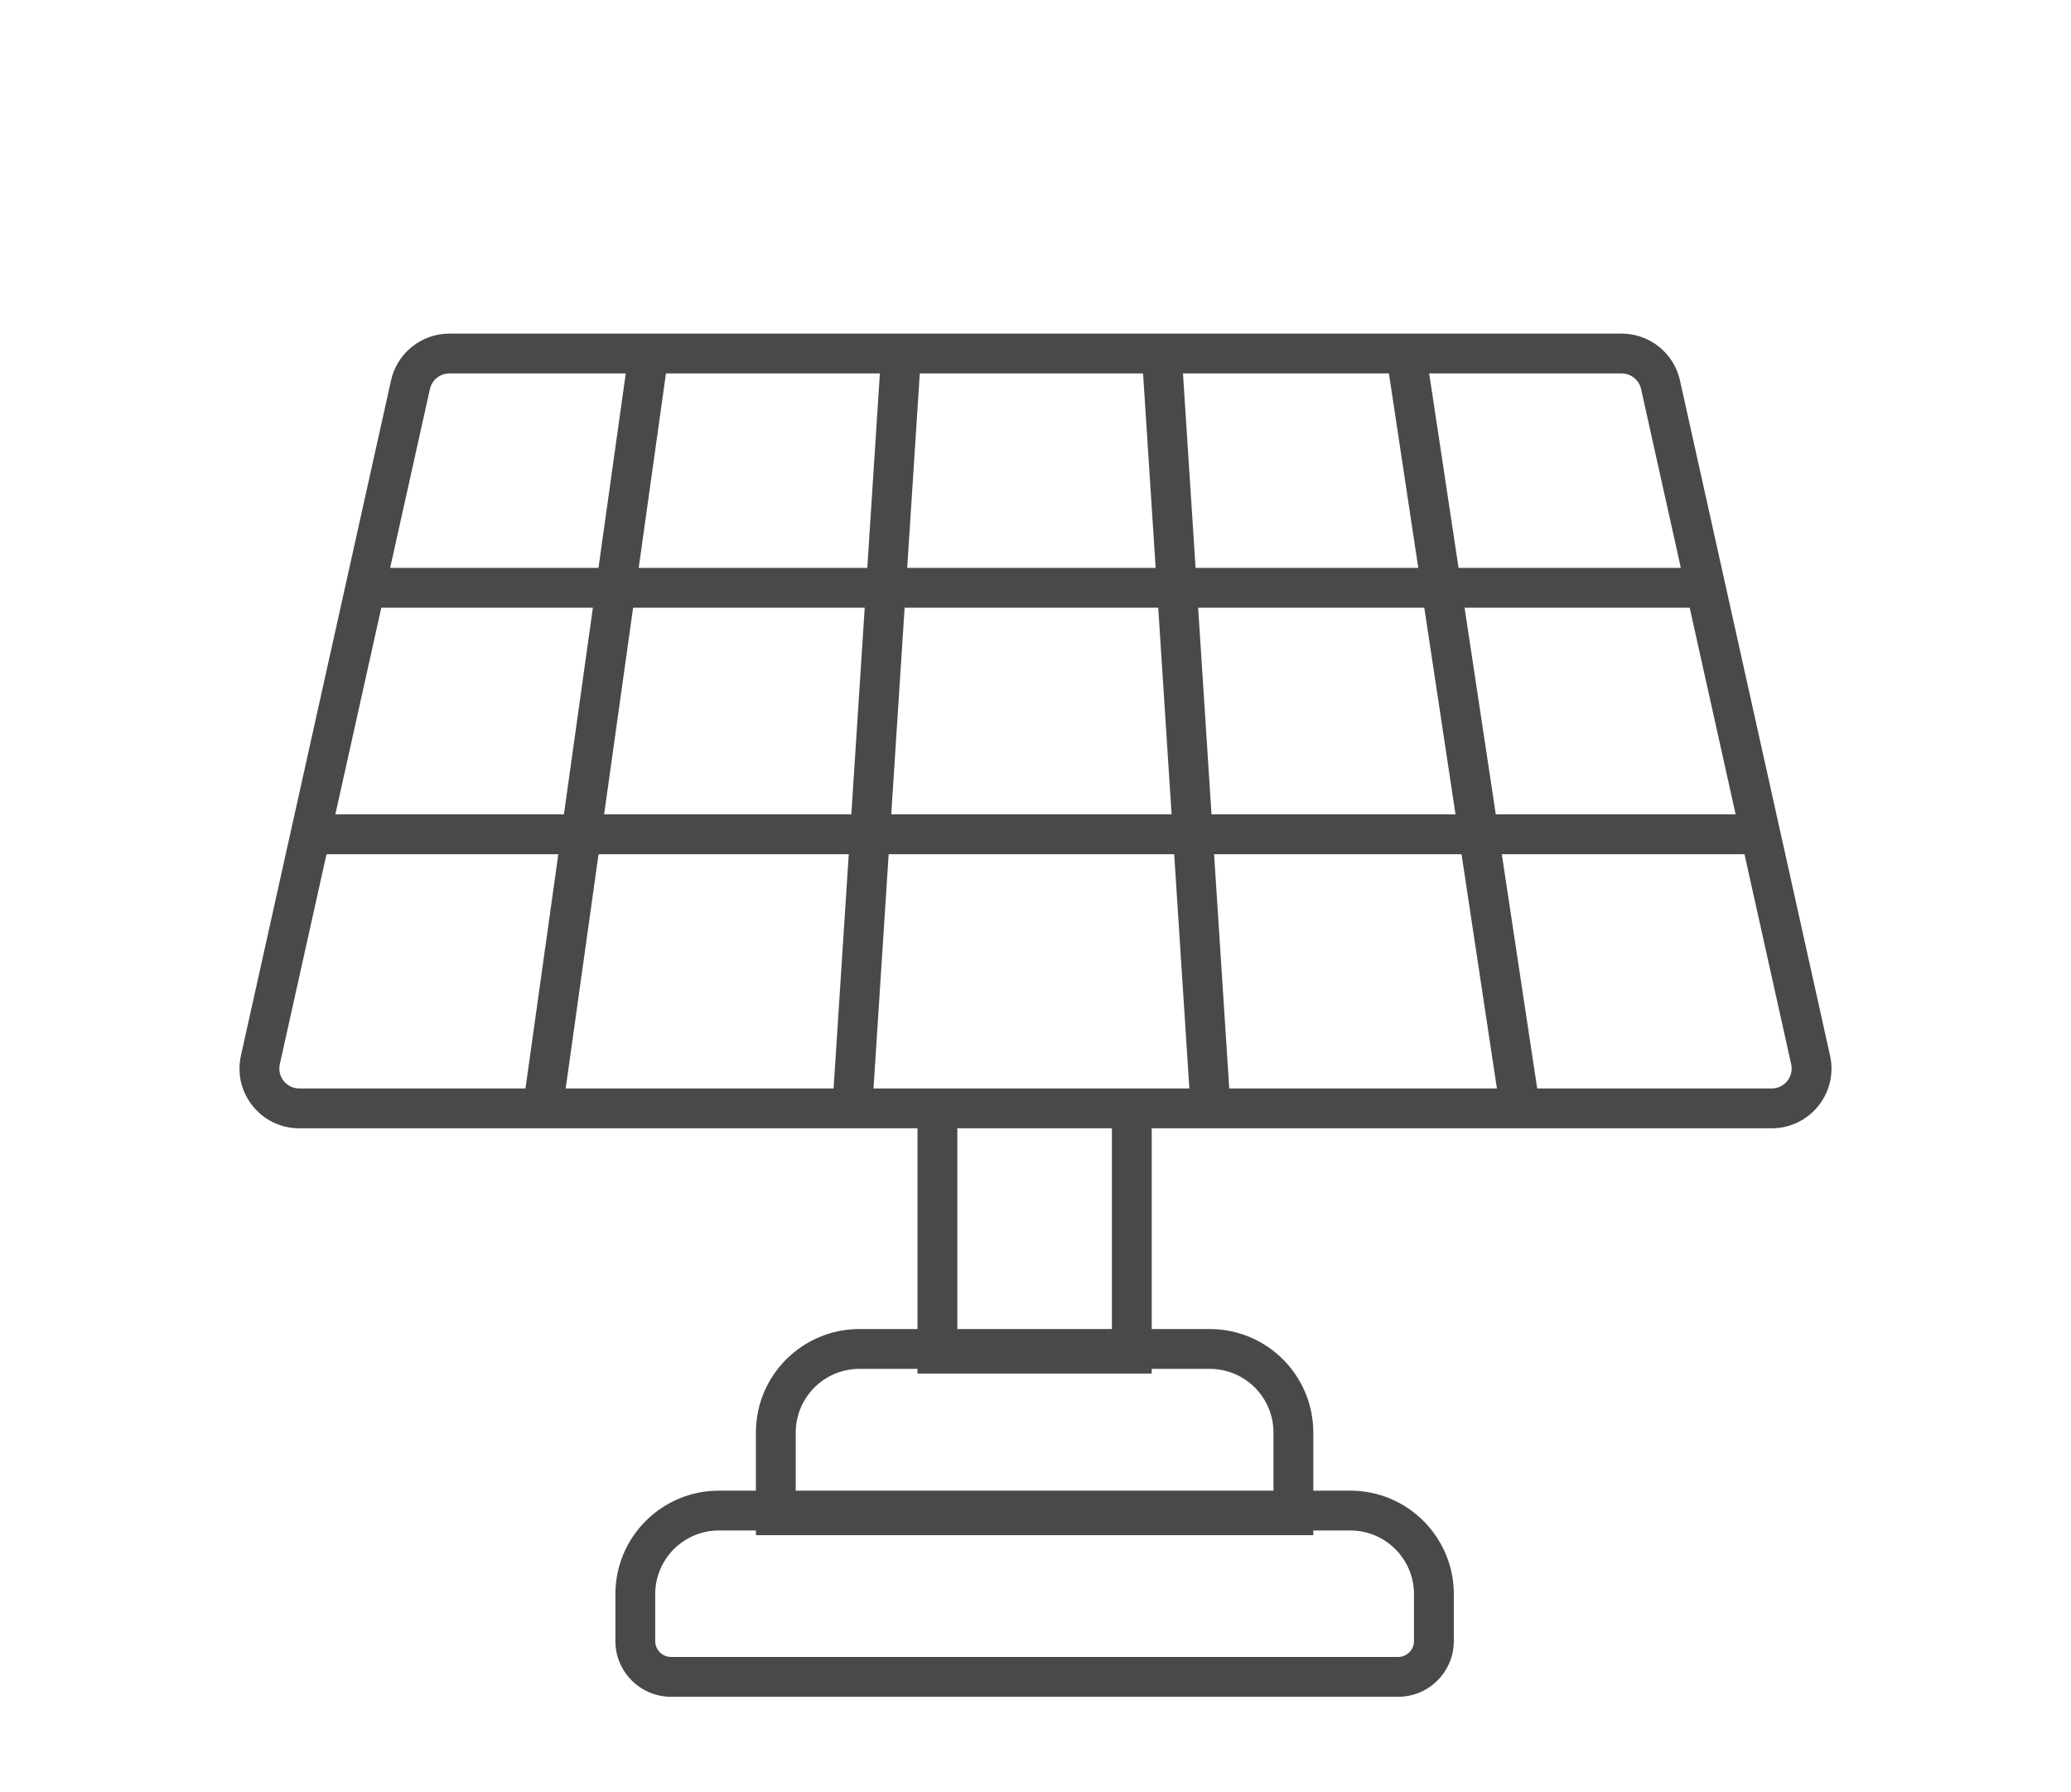 <svg width="260" height="225" viewBox="0 0 260 225" fill="none" xmlns="http://www.w3.org/2000/svg">
<path fill-rule="evenodd" clip-rule="evenodd" d="M56.413 41.879C52.898 41.879 49.855 44.321 49.092 47.752L30.248 132.508C29.207 137.192 32.771 141.636 37.569 141.636H115.185V166.836H107.898C100.718 166.836 94.898 172.656 94.898 179.836V187.123H90.257C83.077 187.123 77.257 192.943 77.257 200.123V206C77.257 209.866 80.391 213 84.257 213H175.518C179.384 213 182.518 209.866 182.518 206V200.123C182.518 192.943 176.698 187.123 169.518 187.123H164.877V179.836C164.877 172.656 159.057 166.836 151.877 166.836H144.59V141.636H222.43C227.228 141.636 230.792 137.192 229.751 132.508L210.907 47.752C210.144 44.321 207.101 41.879 203.586 41.879H56.413ZM94.898 192.123V192.713H164.877V192.123H169.518C173.937 192.123 177.518 195.705 177.518 200.123V206C177.518 207.105 176.623 208 175.518 208H84.257C83.152 208 82.257 207.105 82.257 206V200.123C82.257 195.705 85.839 192.123 90.257 192.123H94.898ZM159.877 187.123V179.836C159.877 175.418 156.296 171.836 151.877 171.836H144.59V172.426H115.185V171.836H107.898C103.48 171.836 99.898 175.418 99.898 179.836V187.123H159.877ZM120.185 166.836H139.59V141.636H120.185V166.836ZM53.973 48.837C54.227 47.693 55.242 46.879 56.413 46.879H78.559L75.135 71.287H48.981L53.973 48.837ZM47.87 76.287L42.102 102.228H70.795L74.434 76.287H47.87ZM35.129 133.593L40.991 107.228H70.094L65.969 136.636H37.569C35.97 136.636 34.782 135.155 35.129 133.593ZM71.018 136.636L75.143 107.228H106.555L104.652 136.636H71.018ZM109.662 136.636L111.566 107.228H147.411L149.315 136.636H109.662ZM111.89 102.228H147.087L145.408 76.287H113.569L111.89 102.228ZM154.325 136.636L152.421 107.228H183.485L187.927 136.636H154.325ZM152.098 102.228H182.73L178.811 76.287H150.418L152.098 102.228ZM192.984 136.636L188.542 107.228H219.008L224.87 133.593C225.217 135.155 224.029 136.636 222.43 136.636H192.984ZM187.786 102.228H217.897L212.129 76.287H183.868L187.786 102.228ZM75.844 102.228H106.879L108.559 76.287H79.483L75.844 102.228ZM145.084 71.287H113.893L115.473 46.879H143.504L145.084 71.287ZM178.056 71.287H150.095L148.514 46.879H174.369L178.056 71.287ZM211.018 71.287H183.112L179.425 46.879H203.586C204.758 46.879 205.772 47.693 206.026 48.837L211.018 71.287ZM108.882 71.287H80.184L83.608 46.879H110.462L108.882 71.287Z" fill="#4B4948"/>
</svg>
